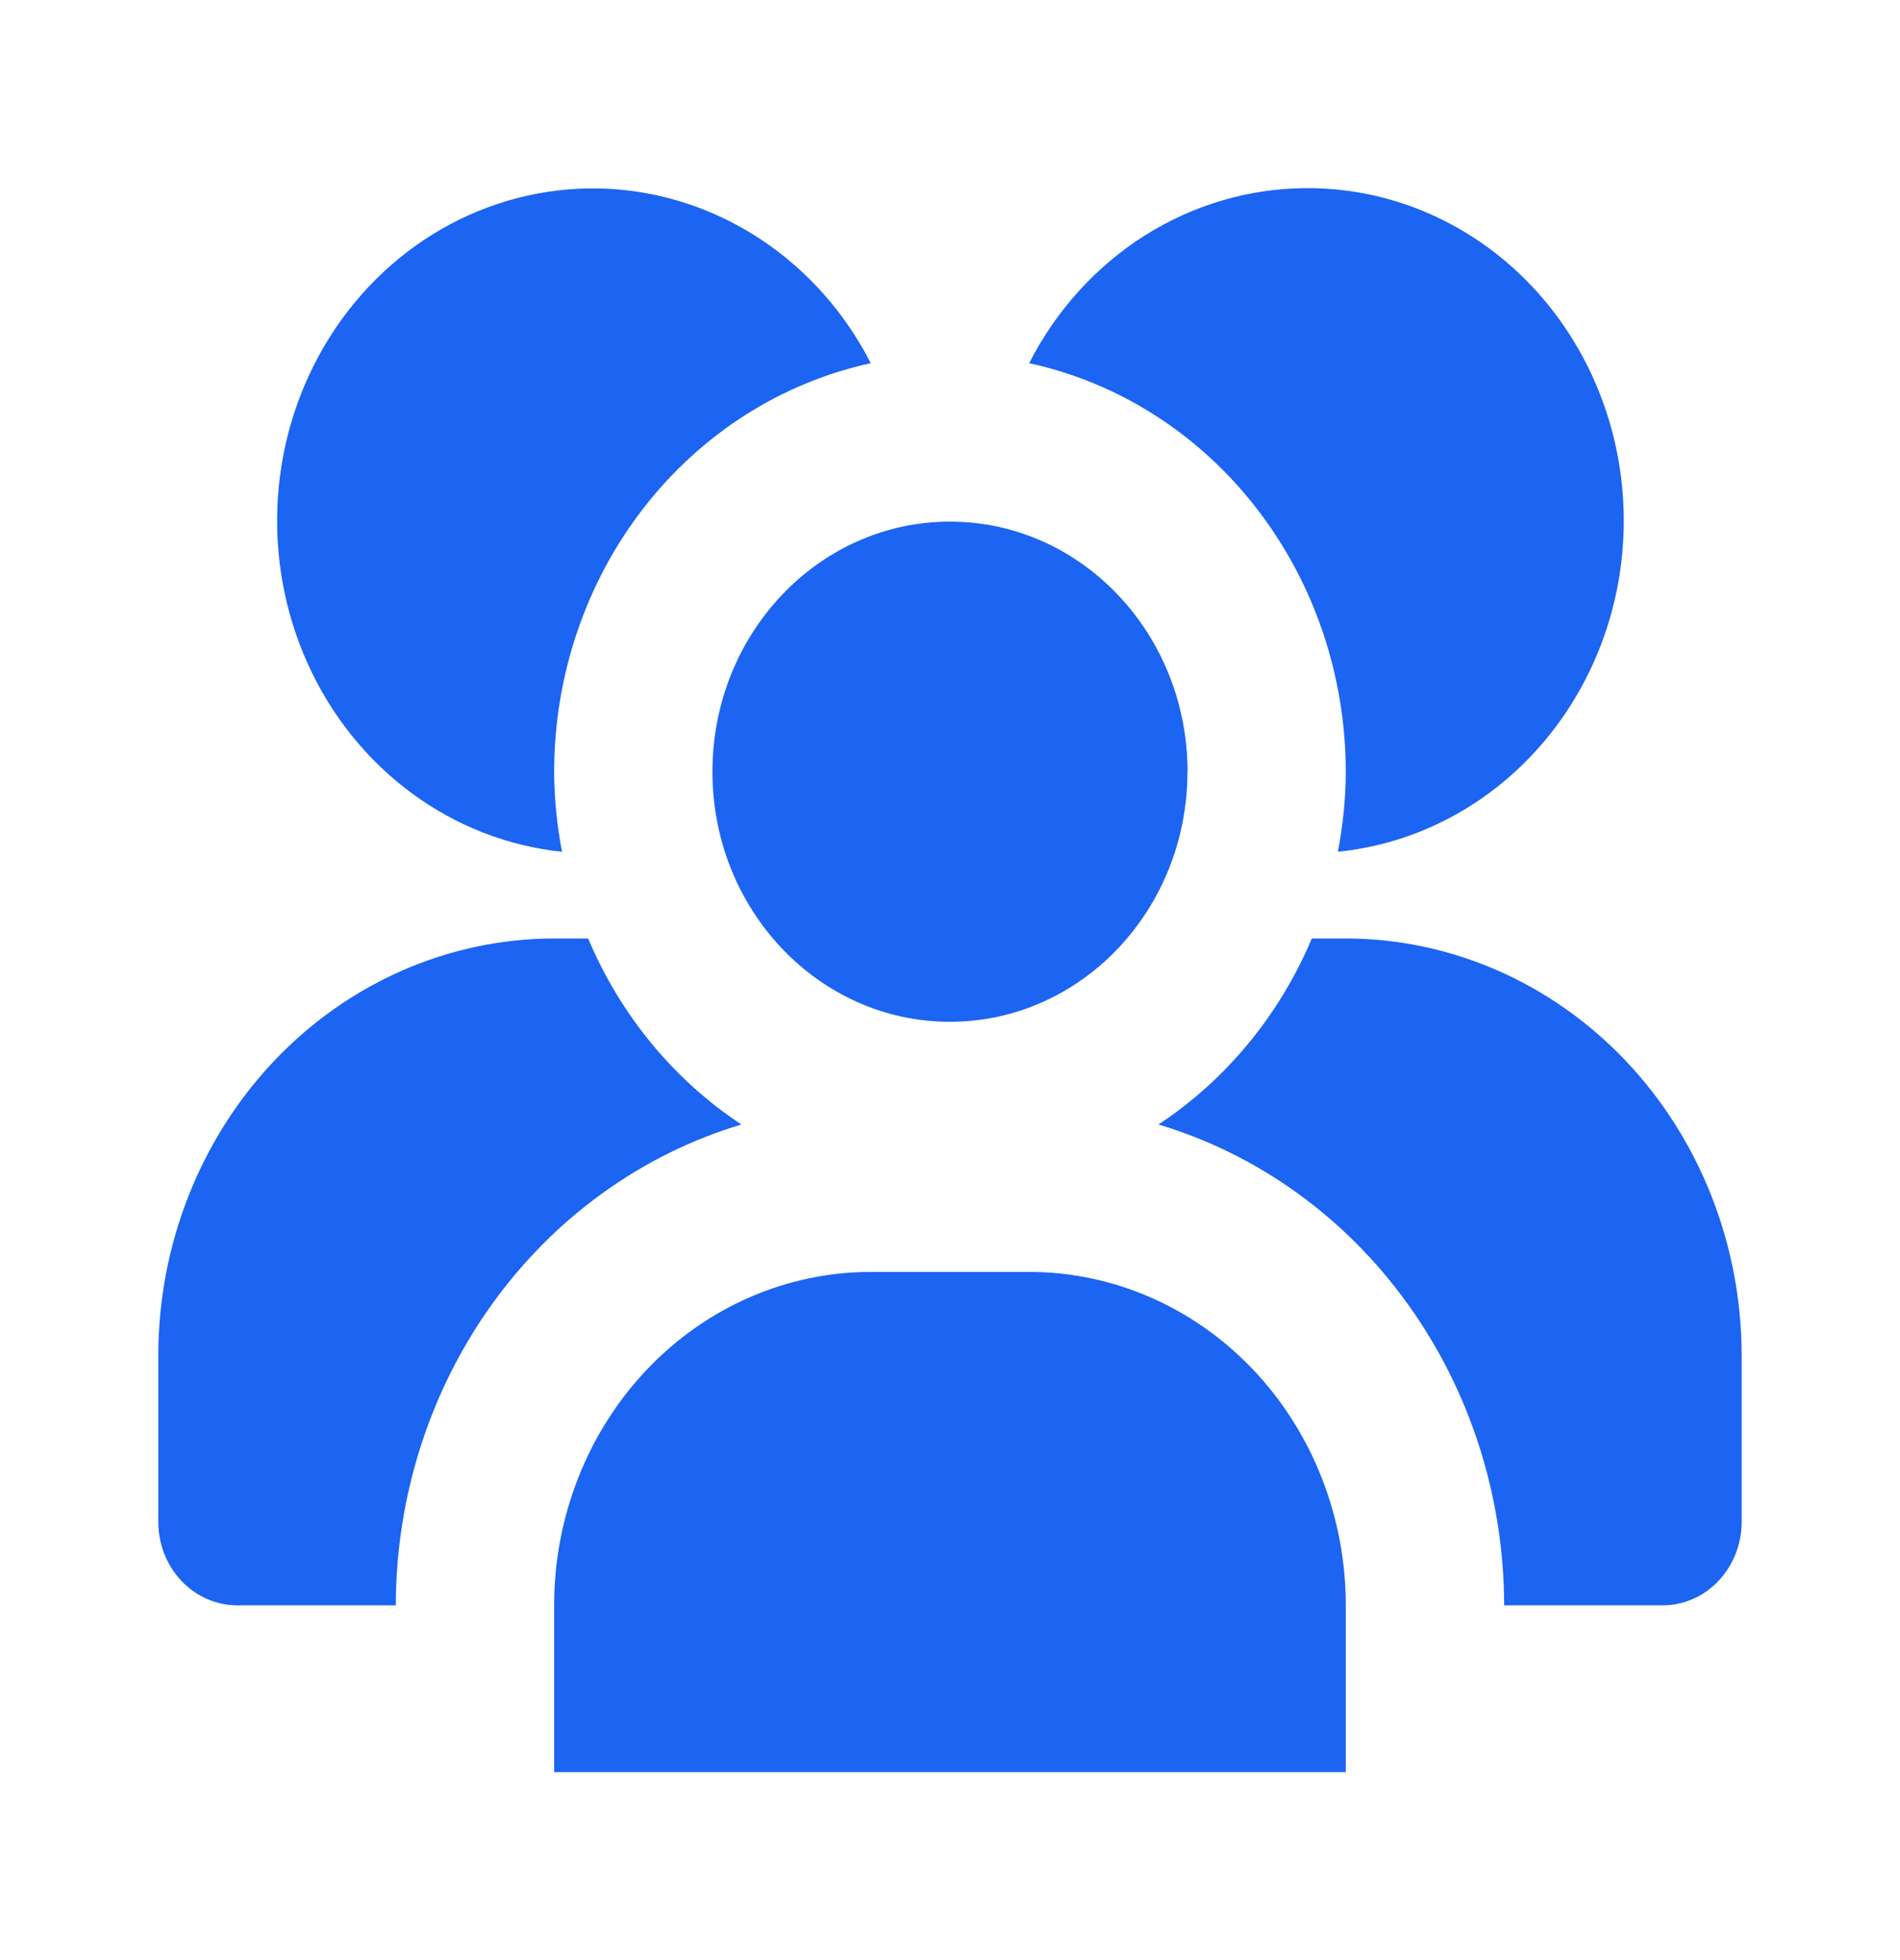<svg width="32" height="33" viewBox="0 0 32 33" fill="none" xmlns="http://www.w3.org/2000/svg">
<path d="M15.999 17.203C18.209 17.203 19.999 15.318 19.999 12.993C19.999 10.667 18.209 8.782 15.999 8.782C13.79 8.782 11.999 10.667 11.999 12.993C11.999 15.318 13.79 17.203 15.999 17.203Z" fill="#1C64F2"/>
<path d="M14.666 21.414H17.333C18.747 21.414 20.104 22.005 21.104 23.058C22.104 24.111 22.666 25.539 22.666 27.028V29.835H9.333V27.028C9.333 25.539 9.895 24.111 10.895 23.058C11.895 22.005 13.252 21.414 14.666 21.414Z" fill="#1C64F2"/>
<path d="M19.999 12.993C19.998 12 19.664 11.04 19.055 10.283C18.446 9.525 17.602 9.019 16.673 8.854" fill="#1C64F2"/>
<path d="M21.999 3.168C21.041 3.171 20.102 3.447 19.28 3.965C18.459 4.484 17.786 5.227 17.333 6.115C18.838 6.441 20.19 7.303 21.161 8.556C22.133 9.808 22.664 11.375 22.666 12.993C22.664 13.445 22.619 13.896 22.533 14.34C23.896 14.203 25.157 13.518 26.052 12.428C26.948 11.338 27.41 9.925 27.341 8.486C27.272 7.046 26.678 5.689 25.683 4.699C24.688 3.708 23.369 3.16 21.999 3.168Z" fill="#1C64F2"/>
<path d="M12.487 18.932C11.349 18.182 10.45 17.091 9.905 15.8H9.333C7.565 15.802 5.871 16.542 4.621 17.857C3.371 19.173 2.668 20.957 2.666 22.817V25.624C2.666 25.996 2.806 26.353 3.057 26.617C3.307 26.88 3.646 27.028 3.999 27.028H6.666C6.669 25.196 7.239 23.415 8.289 21.954C9.34 20.493 10.813 19.433 12.487 18.932Z" fill="#1C64F2"/>
<path d="M22.666 15.8H22.094C21.549 17.091 20.649 18.182 19.511 18.932C21.186 19.433 22.659 20.493 23.709 21.954C24.76 23.415 25.33 25.196 25.333 27.028H27.999C28.353 27.028 28.692 26.88 28.942 26.617C29.192 26.353 29.333 25.996 29.333 25.624V22.817C29.331 20.957 28.628 19.173 27.378 17.857C26.128 16.542 24.433 15.802 22.666 15.8Z" fill="#1C64F2"/>
<path d="M9.333 12.993C9.334 11.375 9.866 9.808 10.837 8.556C11.809 7.303 13.161 6.441 14.666 6.115C14.231 5.265 13.594 4.547 12.816 4.032C12.04 3.518 11.149 3.223 10.232 3.178C9.315 3.133 8.403 3.339 7.583 3.775C6.764 4.212 6.066 4.864 5.558 5.668C5.049 6.473 4.747 7.402 4.681 8.366C4.615 9.33 4.787 10.295 5.18 11.168C5.574 12.042 6.175 12.793 6.926 13.348C7.677 13.904 8.552 14.246 9.466 14.34C9.38 13.896 9.335 13.445 9.333 12.993Z" fill="#1C64F2"/>
</svg>
